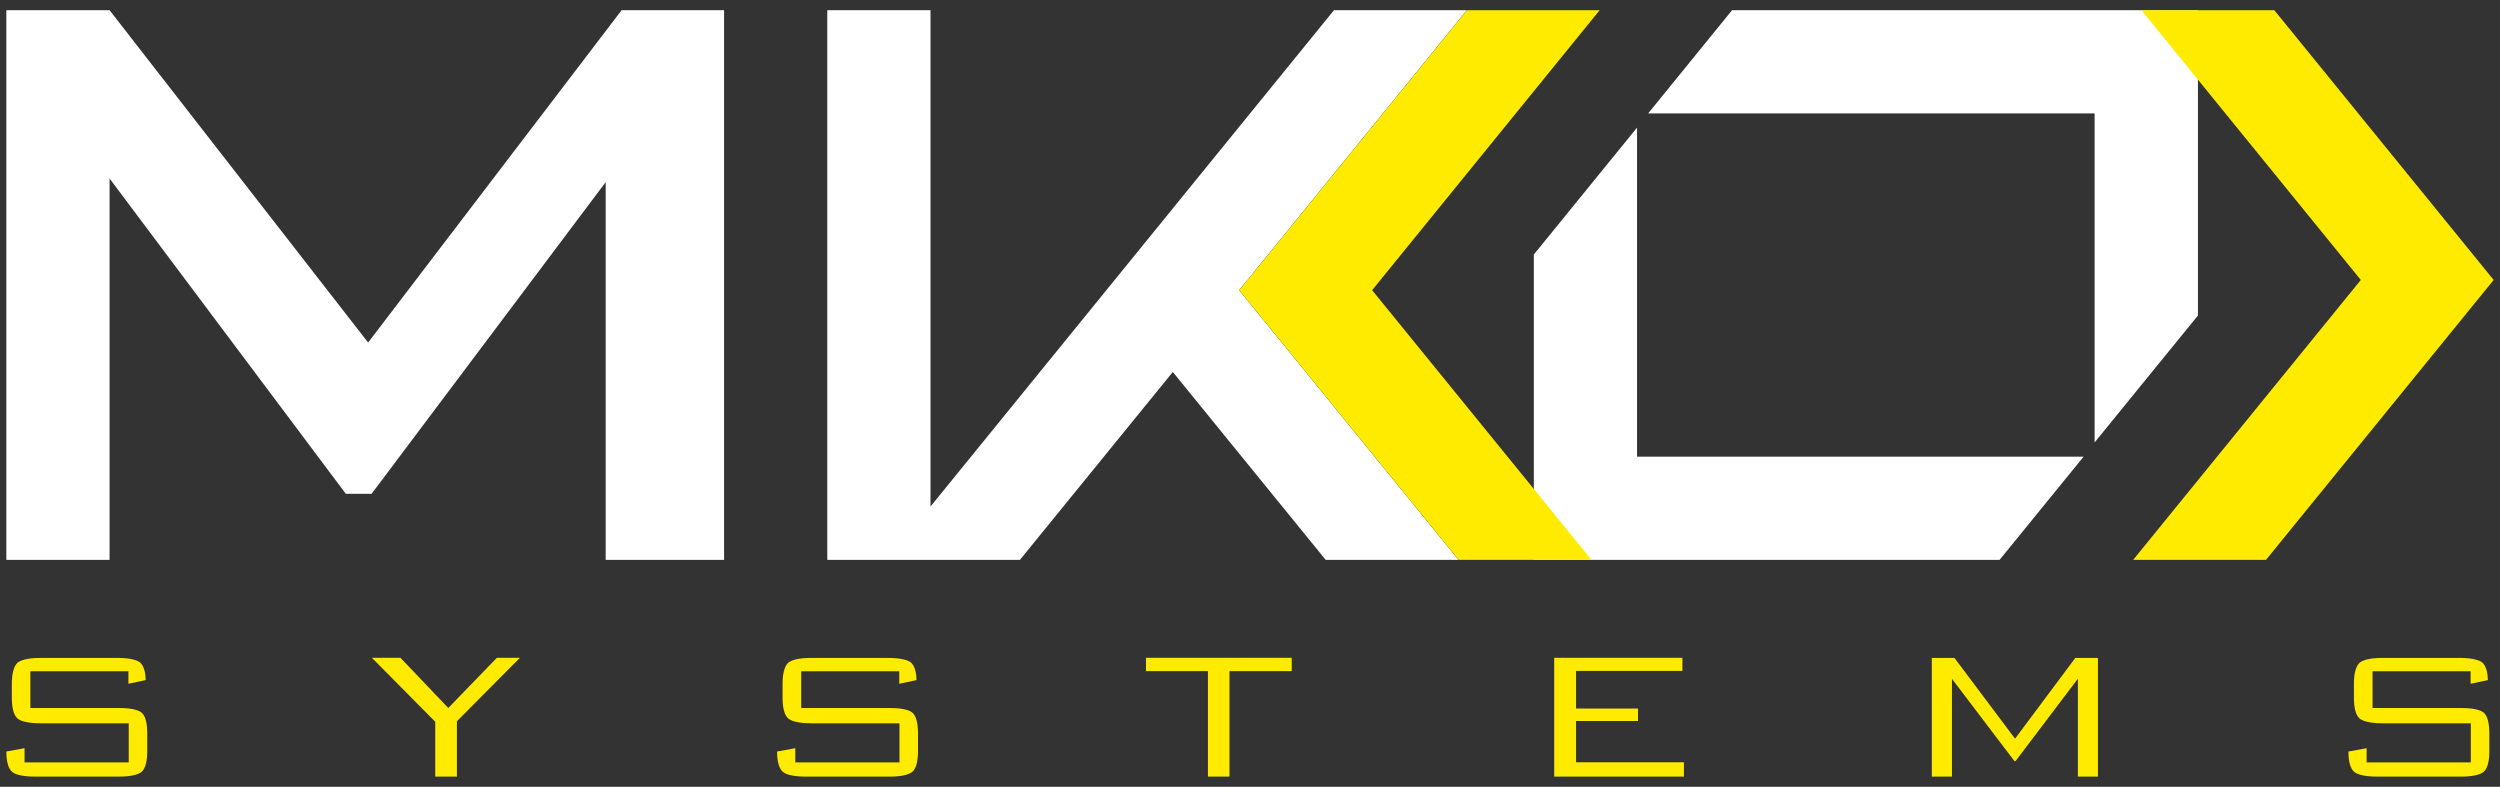 <?xml version="1.0" encoding="UTF-8"?> <svg xmlns="http://www.w3.org/2000/svg" width="197" height="62" viewBox="0 0 197 62" fill="none"><rect x="0" y="0" width="197" height="62" fill="#333333" stroke="none"/><g clip-path="url(#clip0_1736_1443)"><path d="M165.055 34.863L173.197 24.862V8.936V0.803H165.055H136.487L129.874 8.936H165.055V34.863Z" fill="white"></path><path d="M157.567 44.117L164.189 35.984H128.999V10.057L120.866 20.057V35.984V44.117H128.999H157.567Z" fill="white"></path><path d="M8.633 17.34V14.063L27.251 38.913H29.28L47.728 14.352V44.117H57.058V0.803H48.984L29.008 26.993L8.633 0.803H0.5V44.117H8.633V17.34Z" fill="white"></path><path d="M73.323 44.117H80.37L92.417 29.311L104.463 44.117H114.931L97.646 22.867L115.585 0.803H105.117L73.323 39.914V0.803H65.19V44.117H69.911H73.323Z" fill="white"></path><path d="M126.053 0.803L108.123 22.867L125.408 44.117H114.94L97.655 22.867L115.594 0.803H126.053Z" fill="#FFEB00"></path><path d="M168.094 44.117L186.032 22.061L168.747 0.803H179.215L196.5 22.061L178.561 44.117H168.094Z" fill="#FFEB00"></path><path d="M9.355 55.79H2.393V52.895H10.119V53.88L11.477 53.592C11.469 52.938 11.324 52.48 11.053 52.216C10.849 52.047 10.348 51.843 9.21 51.843H3.208C2.045 51.843 1.561 52.063 1.357 52.242C1.086 52.522 0.933 53.082 0.933 53.855V54.984C0.933 55.773 1.077 56.334 1.357 56.597C1.553 56.775 2.037 56.996 3.208 56.996H10.144V60.078H1.935V58.957L0.5 59.22C0.5 60.001 0.653 60.545 0.933 60.799C1.128 60.986 1.612 61.198 2.801 61.198H9.355C10.501 61.198 10.985 60.978 11.18 60.799C11.46 60.536 11.604 59.984 11.604 59.186V57.803C11.604 56.996 11.46 56.444 11.197 56.19C11.002 56.003 10.526 55.79 9.355 55.79Z" fill="#FFEB00"></path><path d="M31.555 51.834H29.306L34.298 56.877V61.198H36.004V56.834L40.97 51.834H39.154L35.325 55.79L31.555 51.834Z" fill="#FFEB00"></path><path d="M70.097 55.79H63.136V52.895H70.862V53.88L72.22 53.592C72.212 52.938 72.067 52.48 71.796 52.216C71.592 52.047 71.091 51.843 69.953 51.843H63.943C62.779 51.843 62.296 52.063 62.092 52.242C61.82 52.522 61.667 53.082 61.667 53.855V54.984C61.667 55.773 61.812 56.334 62.092 56.597C62.287 56.775 62.771 56.996 63.943 56.996H70.879V60.078H62.669V58.957L61.234 59.22C61.234 60.001 61.387 60.545 61.667 60.799C61.863 60.986 62.346 61.198 63.535 61.198H70.089C71.235 61.198 71.719 60.978 71.914 60.799C72.195 60.536 72.339 59.984 72.339 59.186V57.803C72.339 56.996 72.195 56.444 71.931 56.19C71.745 56.003 71.269 55.79 70.097 55.79Z" fill="#FFEB00"></path><path d="M95.184 61.198H96.882V52.887H101.789V51.834H90.303V52.887H95.184V61.198Z" fill="#FFEB00"></path><path d="M124.194 56.817H129.076V55.833H124.194V52.87H132.573V51.834H122.471V61.198H132.692V60.069H124.194V56.817Z" fill="#FFEB00"></path><path d="M193.919 55.79H186.957V52.895H194.683V53.88L196.041 53.592C196.033 52.938 195.888 52.48 195.617 52.216C195.413 52.047 194.912 51.843 193.775 51.843H187.764C186.601 51.843 186.117 52.063 185.913 52.242C185.641 52.522 185.489 53.082 185.489 53.855V54.984C185.489 55.773 185.633 56.334 185.913 56.597C186.108 56.775 186.592 56.996 187.764 56.996H194.7V60.078H186.49V58.957L185.056 59.22C185.056 60.001 185.208 60.545 185.489 60.799C185.684 60.986 186.168 61.198 187.356 61.198H193.91C195.056 61.198 195.54 60.978 195.736 60.799C196.016 60.536 196.16 59.984 196.16 59.186V57.803C196.16 56.996 196.016 56.444 195.753 56.19C195.566 56.003 195.09 55.79 193.919 55.79Z" fill="#FFEB00"></path><path d="M158.823 59.976H158.738L153.814 53.49V61.198H152.227V51.843H154.009L158.653 58.032L158.789 58.202L163.535 51.843H165.318V61.198H163.738V53.481L158.823 59.976Z" fill="#FFEB00"></path></g><defs><clipPath id="clip0_1736_1443"><rect width="196" height="60.395" fill="white" transform="translate(0.5 0.803)"></rect></clipPath></defs></svg> 